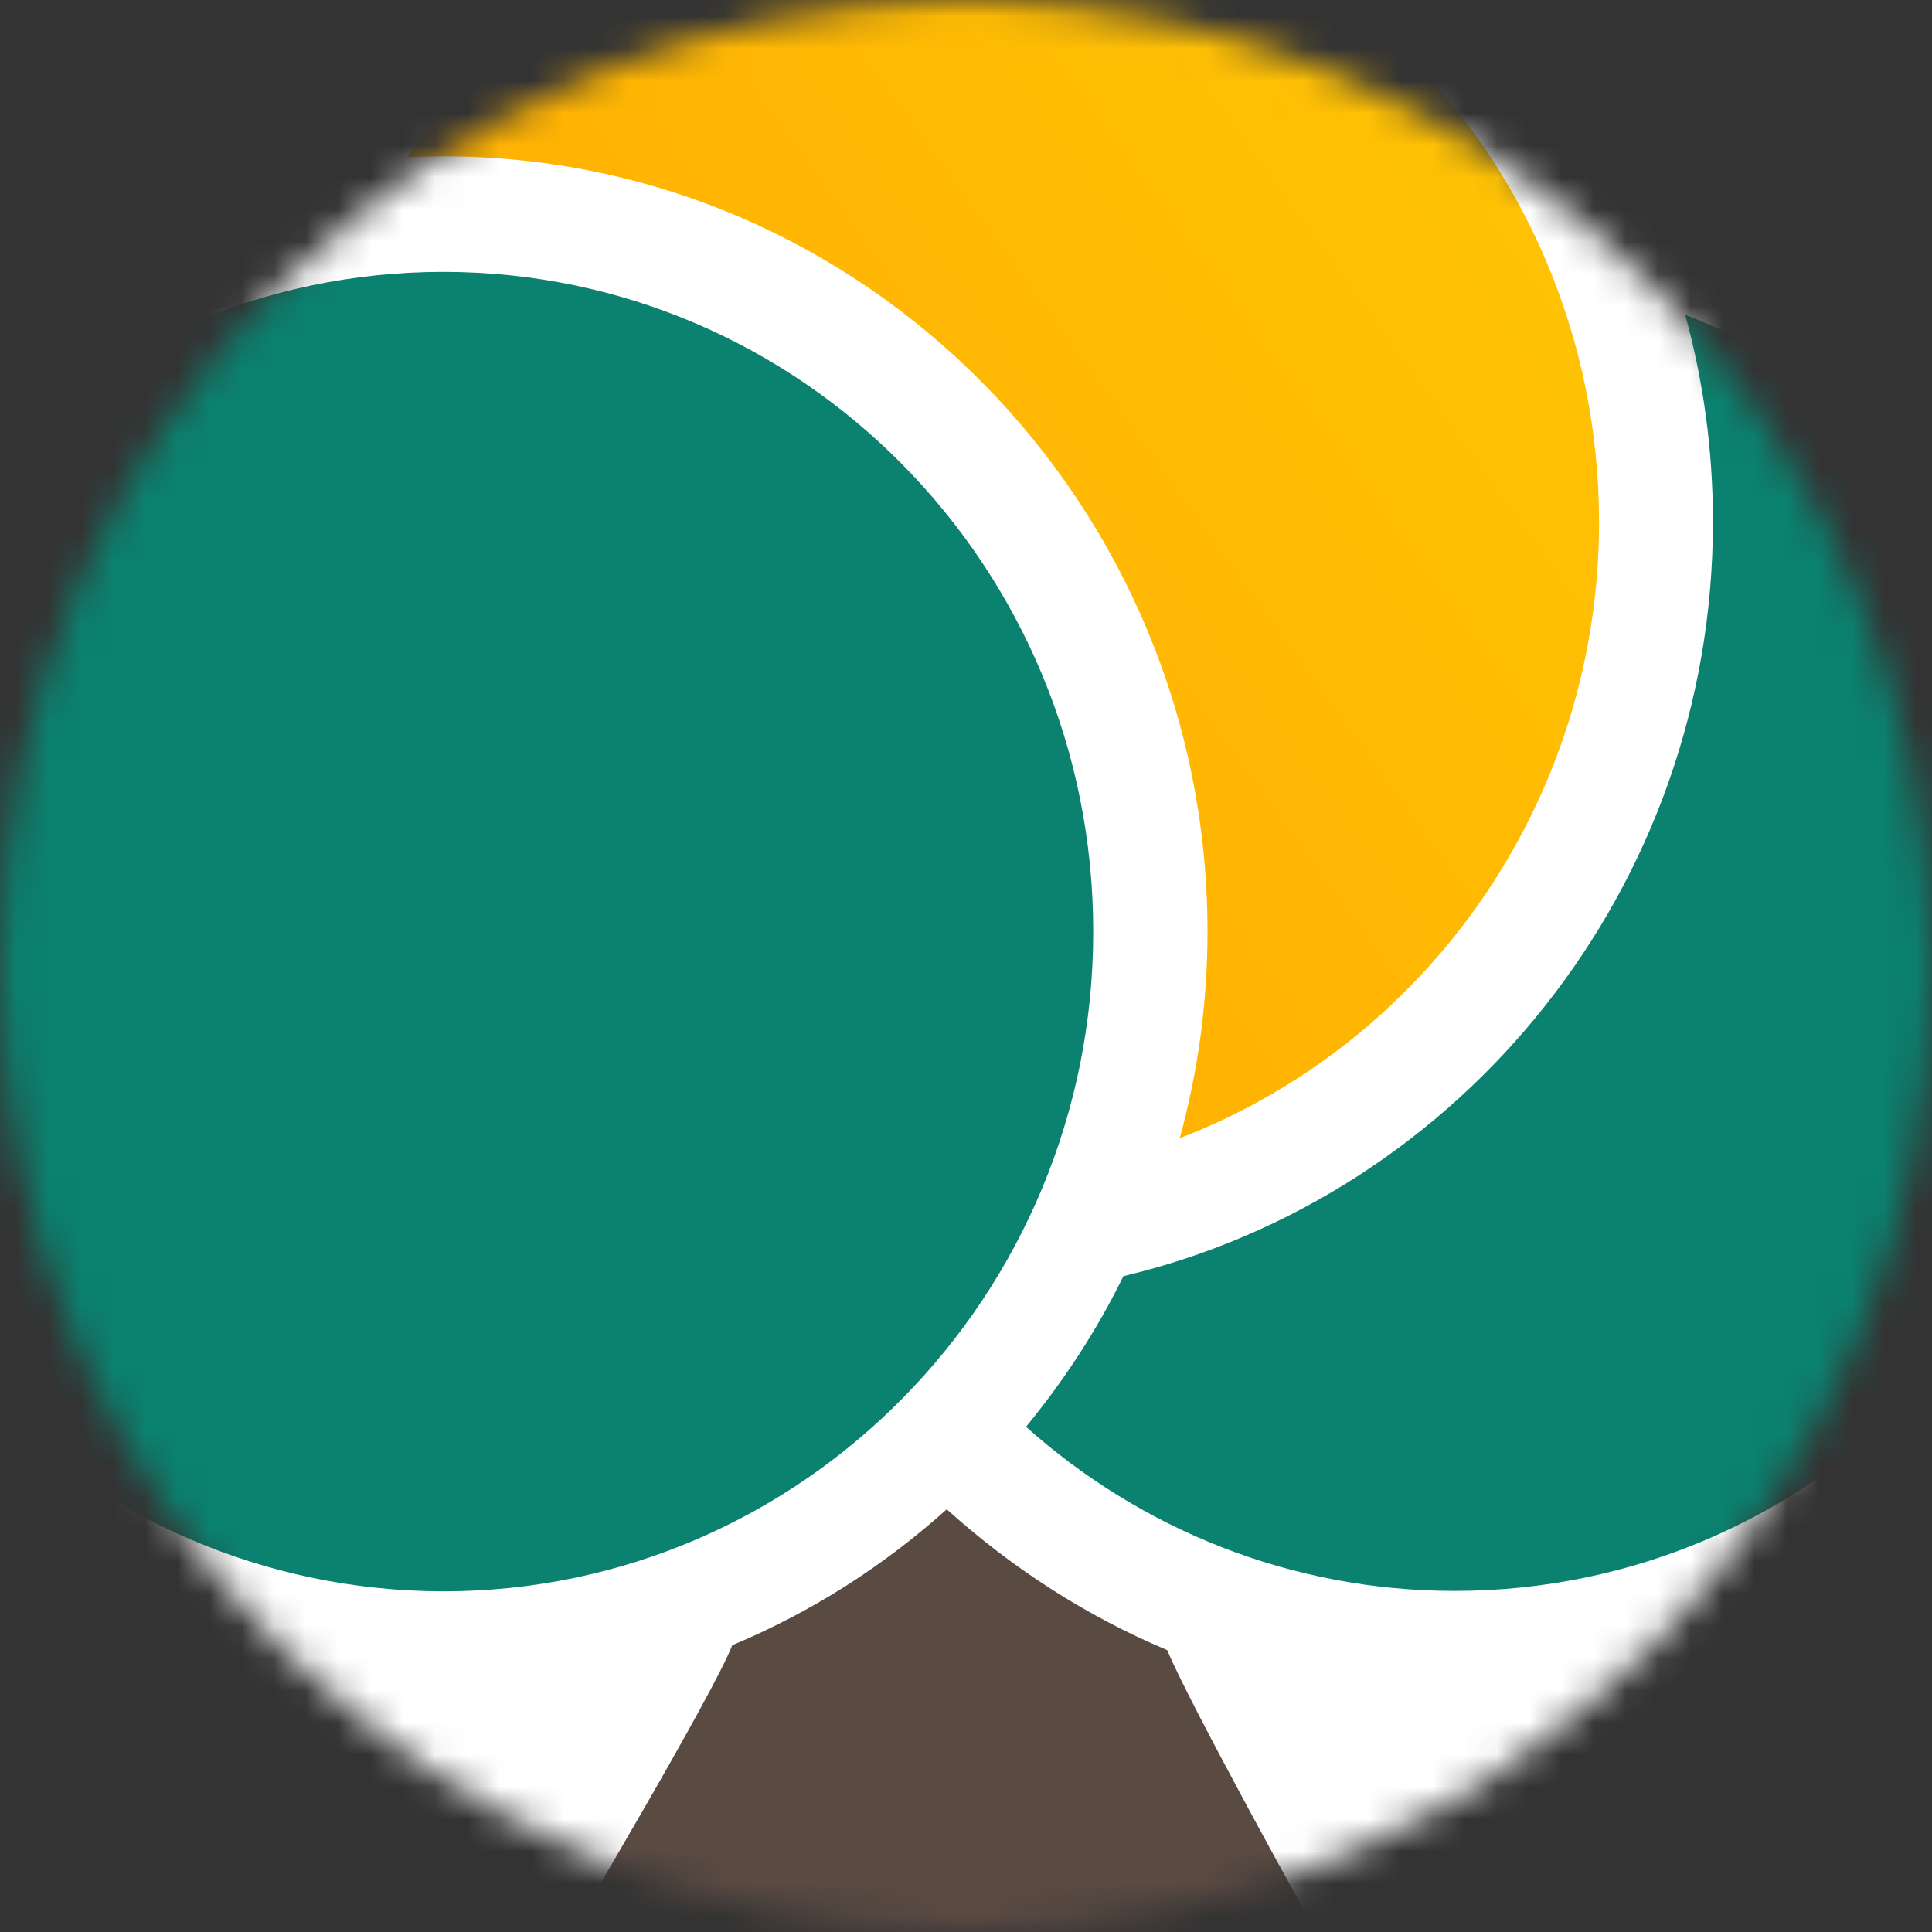 <svg width="60" height="60" viewBox="0 0 60 60" fill="none" xmlns="http://www.w3.org/2000/svg">
<rect x="0" y="0" width="60" height="60" fill="#333333" stroke="none"/>
<mask id="mask0_6_698" style="mask-type:alpha" maskUnits="userSpaceOnUse" x="0" y="0" width="60" height="60">
<circle cx="30" cy="30" r="30" fill="#C4C4C4"/>
</mask>
<g mask="url(#mask0_6_698)">
<circle cx="29.464" cy="29.464" r="45.536" fill="white"/>
<path d="M29.464 -4.286C22.441 -4.286 16.254 -0.647 12.643 4.881C13.018 4.868 13.393 4.855 13.767 4.855C26.852 4.855 37.5 15.657 37.5 28.932C37.5 31.15 37.2 33.306 36.638 35.347C44.249 32.418 49.66 24.951 49.66 16.203C49.648 4.881 40.612 -4.286 29.464 -4.286Z" fill="url(#paint0_linear_6_698)"/>
<path d="M33.951 28.932C33.951 40.241 24.915 49.42 13.767 49.42C2.607 49.407 -6.429 40.241 -6.429 28.932C-6.429 17.622 2.607 8.443 13.767 8.443C24.915 8.443 33.951 17.61 33.951 28.932Z" fill="#0B816F"/>
<path d="M52.335 9.775C52.897 11.816 53.197 13.971 53.197 16.203C53.197 27.588 45.361 37.147 34.888 39.632C34.063 41.319 33.039 42.878 31.864 44.311C35.413 47.48 40.075 49.407 45.174 49.407C56.322 49.407 65.357 40.241 65.357 28.919C65.357 20.171 59.946 12.703 52.335 9.775Z" fill="#0B816F"/>
<path d="M29.402 46.872C27.44 48.634 25.203 50.066 22.741 51.093C22.153 52.602 17.904 59.766 17.117 61.084H41.499C40.737 59.816 36.825 52.691 36.251 51.246C33.714 50.181 31.414 48.685 29.402 46.872Z" fill="#594A42"/>
</g>
<defs>
<linearGradient id="paint0_linear_6_698" x1="12.643" y1="35.347" x2="55.402" y2="4.486" gradientUnits="userSpaceOnUse">
<stop stop-color="#FFA600"/>
<stop offset="1" stop-color="#FFC705"/>
</linearGradient>
</defs>
</svg>
